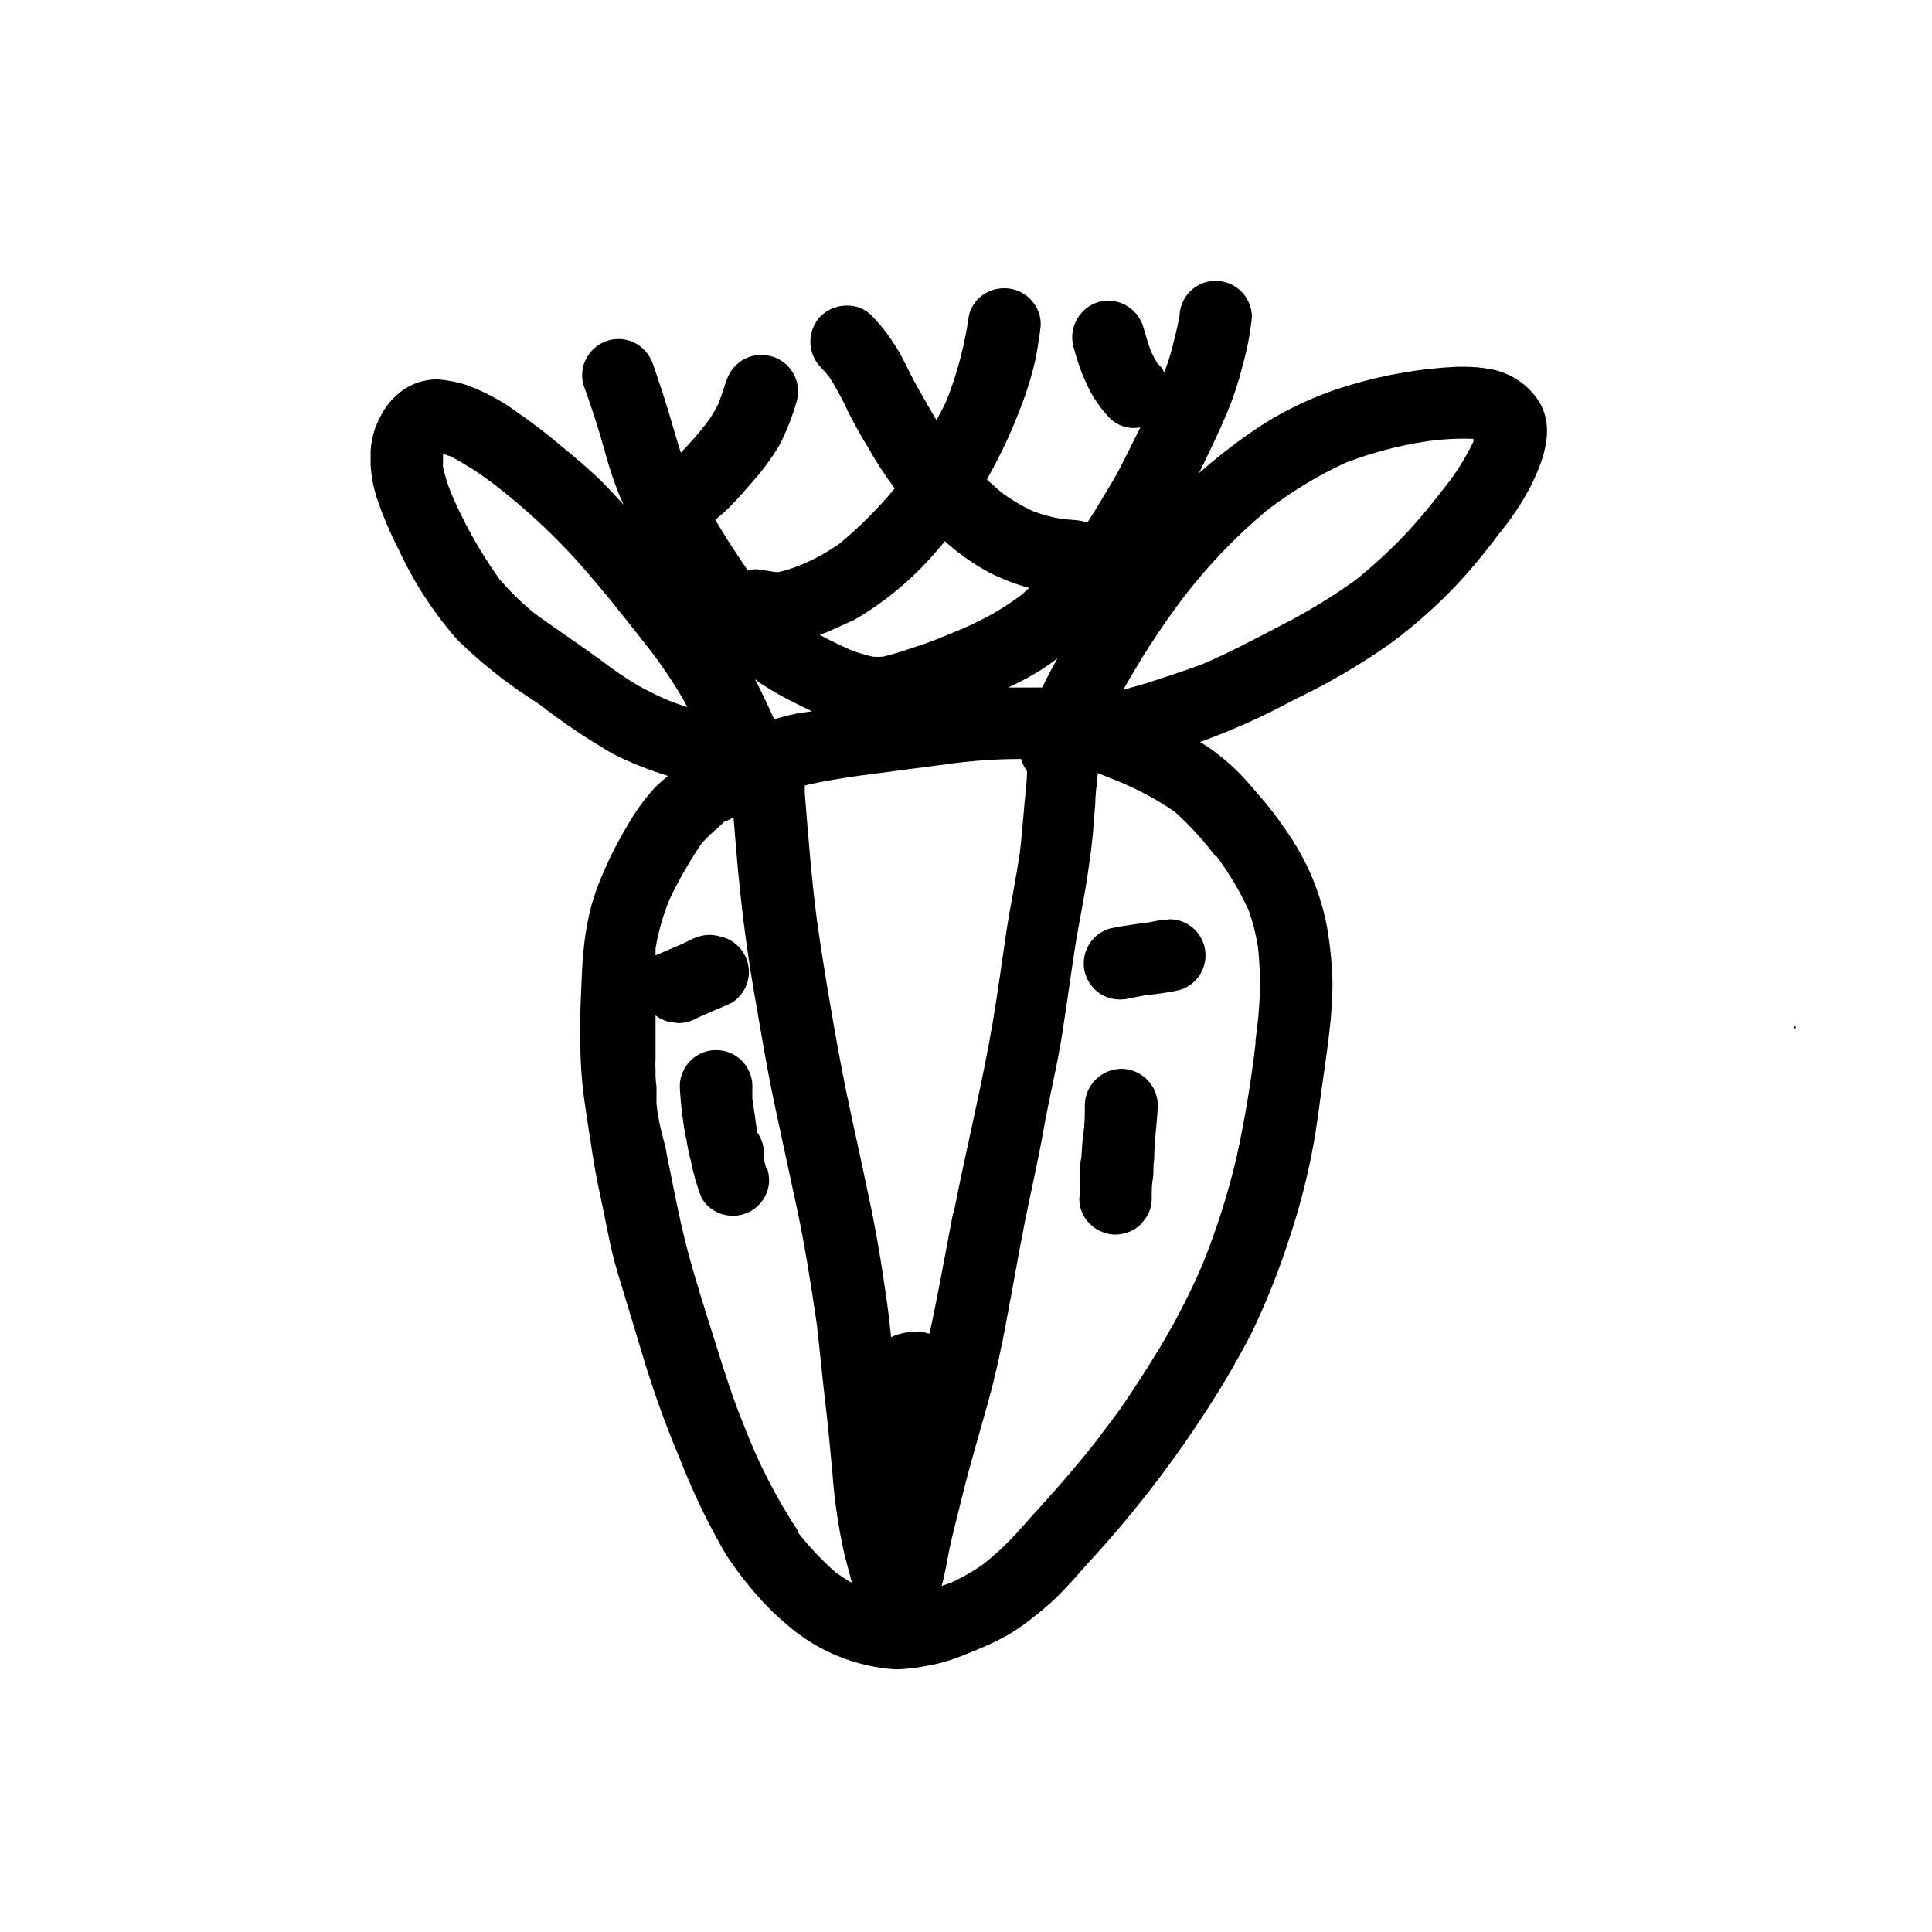 <?xml version="1.0" encoding="UTF-8"?>
<!-- Uploaded to: ICON Repo, www.iconrepo.com, Generator: ICON Repo Mixer Tools -->
<svg fill="#000000" width="800px" height="800px" version="1.1" viewBox="144 144 512 512" xmlns="http://www.w3.org/2000/svg">
 <g>
  <path d="m619.46 416.07v0.453h0.402v-0.707z"/>
  <path d="m612.5 442.42c-0.023-0.148-0.023-0.301 0-0.453-0.012 0.152-0.012 0.305 0 0.453z"/>
  <path d="m507.11 485.34-0.855 0.805z"/>
  <path d="m476.73 420.15v-0.305c0.023 0.234 0.023 0.473 0 0.707z"/>
  <path d="m321 349.62c-1.16 1.008-2.316 1.965-3.375 3.023-2.816 3.066-5.266 6.445-7.305 10.074-2.606 4.289-4.879 8.77-6.801 13.402-1.039 2.414-1.93 4.887-2.672 7.406-1.008 3.75-1.719 7.574-2.113 11.438-0.453 3.828-0.555 7.656-0.707 11.488-0.25 4.637-0.352 9.219-0.25 13.906v-0.004c0.023 4.648 0.324 9.293 0.906 13.906 0.656 5.039 1.512 10.078 2.266 15.113 0.605 4.231 1.461 8.414 2.367 12.594 0.906 4.18 1.762 8.918 2.769 13.301 1.008 4.383 2.519 9.07 3.879 13.551l4.082 13.504c2.824 9.574 6.188 18.977 10.078 28.164 3.379 8.695 7.422 17.117 12.09 25.191 2.5 3.887 5.297 7.578 8.363 11.035 2.371 2.762 4.965 5.324 7.762 7.656 8.07 7.113 18.277 11.348 29.02 12.039 2.723-0.07 5.438-0.375 8.109-0.906 2.258-0.375 4.481-0.93 6.652-1.66 2.215-0.707 4.332-1.664 6.5-2.519h-0.004c2.973-1.195 5.867-2.574 8.668-4.133 2.484-1.504 4.859-3.188 7.102-5.039 2.023-1.57 3.957-3.254 5.793-5.035 2.82-2.769 5.441-5.793 8.062-8.766 11.129-12.023 21.238-24.949 30.23-38.645 4.754-7.168 9.129-14.586 13.098-22.219 3.941-8.152 7.309-16.566 10.074-25.188 2.816-8.359 5.004-16.914 6.551-25.594 0.754-4.332 1.309-8.664 1.914-13.047 0.707-5.039 1.512-10.379 2.117-15.566v-0.004c0.543-4.332 0.844-8.688 0.906-13.051-0.082-5.066-0.555-10.117-1.41-15.113-1.625-8.82-5.055-17.207-10.078-24.637-2.684-4.074-5.664-7.949-8.914-11.586-1.613-1.914-3.223-3.777-5.039-5.543-2.277-2.219-4.738-4.242-7.356-6.047-0.754-0.555-1.562-0.957-2.316-1.461h-0.004c8.562-3.102 16.883-6.844 24.891-11.184 8.789-4.18 17.215-9.086 25.191-14.66 7.801-5.711 14.949-12.266 21.309-19.547 2.871-3.324 5.594-6.801 8.262-10.328 3.106-3.793 5.809-7.894 8.062-12.242 3.477-7.004 6.648-15.82 1.664-22.973v-0.004c-2.902-4.113-7.297-6.93-12.242-7.859-2.41-0.441-4.856-0.66-7.309-0.652h-1.715 0.004c-9.828 0.461-19.562 2.152-28.969 5.035-9.34 2.809-18.168 7.094-26.148 12.699-4.629 3.234-9.07 6.734-13.301 10.477l1.008-2.016c2.266-4.684 4.535-9.371 6.551-14.207 1.625-3.926 2.957-7.965 3.981-12.09 1.211-4.269 2.055-8.637 2.516-13.051 0-3.891-2.344-7.394-5.938-8.883-3.598-1.488-7.734-0.668-10.484 2.082-1.703 1.746-2.691 4.062-2.769 6.5-0.504 2.871-1.258 5.691-1.965 8.566-0.57 2.152-1.258 4.273-2.066 6.348-0.234-0.461-0.504-0.898-0.809-1.312l-1.008-1.059c-0.637-1.02-1.211-2.078-1.711-3.172-0.754-2.066-1.41-4.231-2.016-6.398-1.203-4.156-4.996-7.023-9.32-7.055-0.852-0.004-1.703 0.113-2.519 0.355-5.062 1.488-8.031 6.731-6.699 11.836 0.617 2.356 1.355 4.676 2.215 6.953 0.754 1.762 1.461 3.527 2.316 5.039 1.375 2.512 3.066 4.832 5.039 6.902 2.137 2.141 5.191 3.086 8.164 2.519-1.664 3.426-3.426 6.852-5.039 10.078-1.613 3.223-3.629 6.297-5.441 9.422-1.16 1.965-2.367 3.879-3.578 5.742-1.117-0.398-2.289-0.637-3.477-0.707l-3.176-0.25h0.004c-2.668-0.445-5.285-1.152-7.809-2.117-2.797-1.305-5.465-2.875-7.961-4.688-1.461-1.16-2.82-2.469-4.18-3.68l2.367-4.383v0.004c2.371-4.523 4.477-9.184 6.297-13.957 1.699-4.273 3.082-8.668 4.129-13.148 0.453-2.266 0.805-4.535 1.16-6.801l0.301-2.57c0.062-1.77-0.395-3.519-1.309-5.039-1.25-2.16-3.293-3.75-5.691-4.434-0.84-0.215-1.703-0.332-2.57-0.352-1.766-0.012-3.504 0.438-5.039 1.309-2.172 1.25-3.754 3.32-4.383 5.746-0.508 3.559-1.199 7.09-2.066 10.578-1.004 4.023-2.266 7.977-3.777 11.84-0.805 1.914-1.863 3.68-2.769 5.543-1.715-2.871-3.324-5.793-5.039-8.766s-2.871-5.691-4.383-8.465c-2.094-3.793-4.668-7.301-7.66-10.43-1.73-1.812-4.144-2.816-6.648-2.769-2.59-0.004-5.078 0.988-6.953 2.769-3.672 3.789-3.672 9.812 0 13.602 0.805 0.84 1.562 1.695 2.266 2.57 1.887 2.992 3.57 6.106 5.039 9.32 1.562 3.023 3.176 6.047 5.039 9.02 2.168 3.883 4.59 7.621 7.254 11.184-4.406 5.312-9.297 10.203-14.609 14.609-2.973 2.094-6.144 3.883-9.473 5.34-2.148 0.938-4.371 1.676-6.648 2.219h-0.758l-2.57-0.402-2.519-0.352v-0.004c-0.797 0-1.594 0.102-2.367 0.305-2.519-3.68-5.039-7.457-7.305-11.234l-1.309-2.168c1.398-1.109 2.727-2.305 3.981-3.578 2.066-2.066 3.981-4.281 5.894-6.5v0.004c2.684-3.012 5.078-6.266 7.152-9.727 1.902-3.738 3.441-7.652 4.586-11.688 1.387-5.113-1.602-10.395-6.703-11.84-0.84-0.215-1.699-0.332-2.566-0.352-1.77-0.031-3.512 0.422-5.039 1.309-2.141 1.297-3.719 3.348-4.434 5.746-0.656 1.965-1.309 3.981-2.066 5.945-0.875 1.762-1.906 3.449-3.074 5.035-2.141 2.738-4.43 5.363-6.852 7.859-0.805-2.418-1.512-5.039-2.215-7.305-1.512-5.289-3.223-10.531-5.039-15.77-0.715-2.398-2.293-4.445-4.434-5.742-4.59-2.668-10.477-1.113-13.148 3.477-1.336 2.227-1.684 4.91-0.957 7.406 1.562 4.332 3.023 8.664 4.332 13.047 1.309 4.383 2.117 7.707 3.426 11.488 0.855 2.418 1.812 5.039 2.871 7.203-1.863-2.016-3.727-4.082-5.691-6.047-3.426-3.375-7.106-6.449-10.781-9.473v0.004c-3.969-3.367-8.105-6.531-12.395-9.473-4.102-2.961-8.617-5.305-13.402-6.953-0.926-0.289-1.867-0.523-2.82-0.703-1.383-0.281-2.777-0.48-4.184-0.605h-0.551c-1.188 0.07-2.367 0.238-3.527 0.504-2.762 0.723-5.281 2.168-7.305 4.18-1.062 1.004-1.996 2.141-2.773 3.375-0.98 1.598-1.809 3.285-2.469 5.039-0.633 1.891-1.02 3.856-1.156 5.844v3.68c0.168 2.961 0.707 5.891 1.609 8.715 1.609 4.777 3.582 9.426 5.894 13.906 4.019 8.691 9.281 16.75 15.621 23.93 6.5 6.34 13.66 11.961 21.359 16.777 6.285 4.902 12.898 9.363 19.801 13.352 4.664 2.332 9.52 4.269 14.508 5.793zm75.57 115.88c-2.066 10.68-3.93 21.363-6.246 31.941-1.195-0.344-2.43-0.531-3.676-0.551-2.242 0.039-4.453 0.539-6.5 1.461-0.301-2.871-0.605-5.793-1.008-8.664-1.359-9.723-2.922-19.496-5.039-29.121-1.812-8.766-3.777-17.434-5.594-26.148-1.812-8.715-3.074-15.922-4.434-23.879-1.359-7.961-2.519-15.113-3.578-22.672-1.461-11.184-2.316-22.469-3.223-33.754v-1.914l0.855-0.25c4.434-1.008 8.969-1.715 13.504-2.367l24.133-3.176v-0.004c6.246-0.852 12.543-1.27 18.844-1.262 0.336 1.156 0.863 2.246 1.562 3.227 0 3.023-0.453 6.047-0.707 9.02-0.402 4.133-0.656 8.211-1.16 12.293-1.059 7.356-2.621 14.66-3.727 22.016-1.109 7.356-2.168 15.469-3.477 23.176-2.922 17.078-7.102 33.805-10.379 50.629zm23.582-144.14c1.41-0.906 2.769-1.863 4.082-2.871-1.41 2.519-2.769 5.039-4.031 7.707h-5.039-3.981c3.094-1.406 6.09-3.023 8.969-4.836zm-65.496 11.84c-1.863 0.352-3.68 0.906-5.492 1.41-1.613-3.578-3.273-7.106-5.039-10.531 0.352 0 0.656 0.504 1.008 0.754v0.004c3.531 2.316 7.219 4.387 11.035 6.195 1.008 0.504 1.965 1.008 3.023 1.461-1.816 0.25-3.277 0.402-4.535 0.707zm0.906 216.64c-5.848-8.84-10.695-18.305-14.461-28.215-2.82-6.801-5.039-13.855-7.254-20.906-2.469-7.91-5.039-15.82-7.203-23.73-2.168-7.91-3.527-15.113-5.039-22.57-0.453-2.168-0.906-4.332-1.258-6.449-0.301-1.059-0.555-2.066-0.805-3.125h-0.004c-0.742-2.738-1.266-5.535-1.562-8.363v-3.879-0.504c-0.133-0.949-0.215-1.91-0.25-2.871v-1.613c-0.074-0.988-0.074-1.98 0-2.969v-1.812-9.723-0.004c0.996 0.754 2.125 1.32 3.324 1.664l2.57 0.352c1.77 0.043 3.516-0.41 5.039-1.309l4.684-2.066c1.613-0.656 3.176-1.309 4.684-2.066h0.004c3.34-2.141 5.027-6.109 4.246-9.996-0.781-3.891-3.867-6.902-7.773-7.586-0.789-0.215-1.602-0.336-2.418-0.355-1.762 0.035-3.488 0.484-5.039 1.312l-2.418 1.16-6.902 2.973v-1.863-0.004c0.746-4.422 1.98-8.746 3.676-12.898 1.43-3.047 3.012-6.023 4.738-8.914 1.211-2.066 2.519-4.133 3.879-6.098 1.148-1.27 2.379-2.465 3.676-3.578l2.316-2.117 0.004 0.004c0.84-0.273 1.637-0.664 2.367-1.16 0.555 6.648 1.059 13.352 1.812 20.152 1.043 9.84 2.434 19.613 4.18 29.32 1.562 9.117 3.074 18.238 5.039 27.305 1.965 9.07 3.727 17.531 5.644 26.25 2.168 10.078 3.879 20.809 5.391 31.285 0.754 6.348 1.309 12.695 2.066 19.043 0.754 6.348 1.461 13.504 2.066 20.152v0.004c0.508 7.238 1.555 14.43 3.121 21.512 0.504 2.215 1.211 4.332 1.715 6.551 0 0.504 0.352 0.957 0.504 1.41-1.512-0.855-2.973-1.812-4.434-2.82-3.695-3.262-7.086-6.852-10.129-10.73zm110.84-178.9c3.305 4.43 6.141 9.188 8.461 14.207 1.148 3.188 1.992 6.477 2.519 9.824 0.418 3.981 0.586 7.988 0.504 11.988-0.156 4.269-0.547 8.523-1.156 12.75v-1.613 1.914 0.504c-1.172 10.152-2.856 20.242-5.039 30.227-2.281 9.672-5.297 19.156-9.02 28.367-3.699 8.578-8.043 16.867-12.996 24.785-2.418 3.981-5.039 7.91-7.559 11.688-2.519 3.777-5.039 6.75-7.406 10.078-4.484 5.691-9.168 11.184-14.055 16.574-2.519 2.769-5.039 5.594-7.508 8.363-2.609 2.809-5.418 5.418-8.414 7.809-2.75 1.965-5.688 3.648-8.766 5.039l-2.418 0.855c0.906-3.223 1.41-6.551 2.117-10.078 0.957-4.383 2.117-8.715 3.176-13.047 2.066-8.516 4.586-16.879 6.902-25.191 2.066-7.356 3.727-15.113 5.039-22.32 1.613-8.363 3.023-16.828 4.684-25.191 1.664-8.363 3.578-16.523 5.039-24.836 1.461-8.312 3.68-17.23 5.039-25.945 1.211-7.809 2.266-15.617 3.477-23.426 0.605-3.777 1.359-7.508 2.016-11.285 0.855-4.586 1.512-9.168 2.117-13.754 0.605-4.586 0.754-8.312 1.109-12.445 0-2.621 0.504-5.039 0.656-7.91l5.039 2.016-0.012 0.004c5.453 2.184 10.641 4.973 15.469 8.312 3.981 3.609 7.609 7.59 10.832 11.887zm13.148-91.543c6.473-4.973 13.465-9.23 20.855-12.695 7.106-2.734 14.488-4.68 22.02-5.793 3.988-0.555 8.016-0.758 12.039-0.605 0.023 0.25 0.023 0.504 0 0.754-1.039 2.164-2.199 4.266-3.477 6.297-1.156 1.852-2.418 3.637-3.777 5.344-3.527 4.535-7.106 9.02-11.035 13.148-4.039 4.219-8.348 8.172-12.895 11.84-6.402 4.578-13.141 8.672-20.152 12.242-6.801 3.527-13.551 7.152-20.504 10.078-5.039 1.914-9.773 3.375-14.762 5.039l-6.195 1.762c1.258-2.215 2.519-4.383 3.828-6.551h-0.004c3.731-6.188 7.785-12.172 12.141-17.938 6.406-8.359 13.703-15.996 21.766-22.77zm-109.23 28.918c8.227-4.777 15.582-10.906 21.766-18.137 0.805-0.906 1.562-1.812 2.316-2.769 0.352 0.301 0.656 0.656 1.008 0.906 3.547 3.078 7.457 5.719 11.637 7.859 3.106 1.504 6.344 2.719 9.676 3.625-0.707 0.605-1.359 1.309-2.117 1.914v0.004c-3.019 2.273-6.223 4.293-9.574 6.043-2.621 1.359-5.039 2.519-7.961 3.68l-7.152 2.922 2.316-0.957c-2.418 1.008-5.039 1.812-7.305 2.57-2.297 0.809-4.633 1.5-7 2.062-0.875 0.051-1.75 0.051-2.621 0-2.059-0.469-4.082-1.09-6.047-1.863-2.719-1.211-5.441-2.519-8.012-3.93 0.594-0.246 1.199-0.465 1.816-0.656 2.418-1.055 4.887-2.266 7.254-3.273zm-108.57-44.891m23.879 43.074v0.004c-3.414-2.746-6.555-5.816-9.371-9.172-5.09-7.133-9.379-14.801-12.797-22.871-0.883-2.188-1.574-4.445-2.062-6.75v-2.82-0.605l2.016 0.656-0.004-0.004c4.234 2.246 8.266 4.859 12.043 7.809 7.66 5.941 14.789 12.531 21.312 19.699 6.195 6.953 11.992 14.207 17.734 21.562v0.004c3.695 4.59 7.062 9.438 10.074 14.508l1.613 2.871c-1.715-0.504-3.375-1.109-5.039-1.762-2.828-1.207-5.586-2.57-8.262-4.082-3.371-2.023-6.617-4.246-9.723-6.648-5.848-4.285-11.789-8.164-17.535-12.395z"/>
  <path d="m441.11 427.25c-5.281 0.082-9.543 4.344-9.621 9.625 0 2.621 0 5.039-0.402 7.809-0.402 2.769-0.352 4.031-0.504 6.047l-0.004-0.004c-0.199 0.758-0.301 1.535-0.301 2.32-0.027 0.301-0.027 0.605 0 0.906v2.117c0 1.863 0 3.68-0.25 5.492v-0.004c-0.055 2.562 0.969 5.031 2.82 6.805 1.805 1.797 4.25 2.812 6.801 2.82 2.543-0.051 4.973-1.059 6.801-2.82l1.461-1.965c0.914-1.52 1.371-3.269 1.309-5.039 0-1.762 0-3.527 0.301-5.039s0-3.273 0.352-5.039c0-5.039 0.805-9.621 0.957-14.461l0.004 0.004c-0.082-5.312-4.41-9.574-9.723-9.574z"/>
  <path d="m347.2 453.91c-0.336-0.898-0.586-1.828-0.754-2.769 0.047-0.52 0.047-1.043 0-1.562-0.016-1.992-0.648-3.93-1.816-5.543-0.023-0.367-0.023-0.738 0-1.109v0.957c-0.402-2.922-0.805-5.844-1.258-8.766v-2.519c0.191-2.664-0.73-5.293-2.551-7.25-1.82-1.957-4.375-3.066-7.047-3.066-2.672 0-5.227 1.109-7.047 3.066-1.82 1.957-2.746 4.586-2.551 7.25 0.254 4.484 0.809 8.945 1.66 13.352v-0.555c0.27 2.129 0.691 4.231 1.262 6.297 0.637 3.34 1.582 6.609 2.82 9.777 1.254 2.168 3.32 3.746 5.742 4.383 5.121 1.414 10.422-1.582 11.84-6.703 0.523-1.934 0.398-3.984-0.352-5.844 0.039 0.199 0.055 0.402 0.051 0.605z"/>
  <path d="m453.75 387.86c-0.785-0.074-1.578-0.074-2.367 0l-2.719 0.555c-3.477 0.453-6.953 0.906-10.379 1.613-3.734 1.023-6.488 4.184-6.996 8.023-0.504 3.836 1.336 7.602 4.676 9.559 2.258 1.258 4.906 1.598 7.406 0.957l4.332-0.855h0.004c2.945-0.258 5.871-0.695 8.766-1.309 4.637-1.293 7.594-5.828 6.902-10.594-0.691-4.766-4.809-8.277-9.625-8.199z"/>
 </g>
</svg>